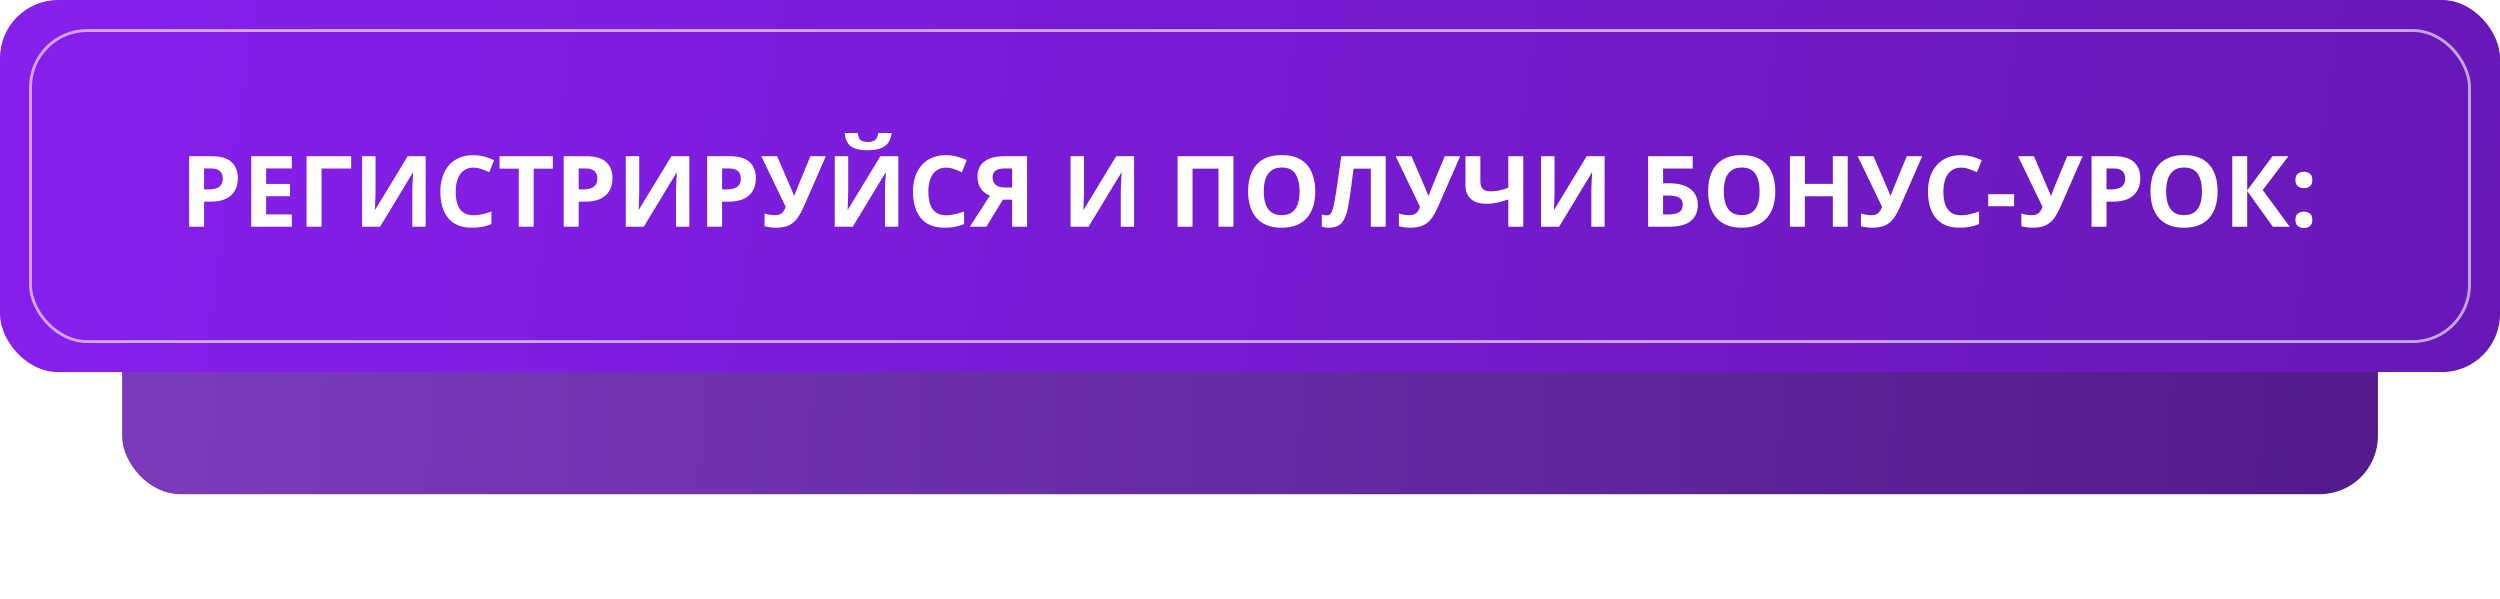 <?xml version="1.0" encoding="UTF-8"?> <svg xmlns="http://www.w3.org/2000/svg" width="430" height="103" viewBox="0 0 430 103" fill="none"> <g filter="url(#filter0_d_612_143)"> <rect x="21" y="35" width="388" height="34" rx="10" fill="url(#paint0_linear_612_143)"></rect> </g> <rect width="430" height="64" rx="10" fill="url(#paint1_linear_612_143)"></rect> <rect x="5.25" y="5.25" width="419.5" height="53.5" rx="9.75" stroke="white" stroke-opacity="0.61" stroke-width="0.5"></rect> <path d="M36.404 26.864C37.97 26.864 39.113 27.202 39.832 27.877C40.551 28.547 40.911 29.471 40.911 30.649C40.911 31.181 40.831 31.69 40.67 32.177C40.51 32.658 40.247 33.087 39.882 33.463C39.522 33.84 39.041 34.139 38.438 34.36C37.834 34.576 37.09 34.684 36.205 34.684H35.101V39H32.527V26.864H36.404ZM36.271 28.973H35.101V32.575H35.947C36.429 32.575 36.846 32.512 37.201 32.384C37.555 32.257 37.829 32.058 38.023 31.787C38.216 31.515 38.313 31.167 38.313 30.741C38.313 30.143 38.147 29.7 37.815 29.413C37.483 29.119 36.968 28.973 36.271 28.973ZM50.191 39H43.202V26.864H50.191V28.973H45.775V31.637H49.884V33.746H45.775V36.875H50.191V39ZM60.401 26.864V28.989H55.305V39H52.731V26.864H60.401ZM62.277 26.864H64.593V32.725C64.593 33.012 64.588 33.331 64.577 33.679C64.571 34.028 64.56 34.371 64.543 34.709C64.532 35.041 64.521 35.331 64.51 35.58C64.499 35.829 64.488 35.995 64.477 36.078H64.527L70.13 26.864H73.21V39H70.918V33.173C70.918 32.863 70.924 32.525 70.935 32.16C70.946 31.795 70.96 31.441 70.977 31.098C70.999 30.755 71.018 30.459 71.035 30.209C71.051 29.955 71.062 29.786 71.068 29.703H71.001L65.374 39H62.277V26.864ZM81.427 28.831C80.935 28.831 80.498 28.928 80.116 29.122C79.739 29.31 79.421 29.584 79.161 29.944C78.907 30.303 78.713 30.738 78.58 31.247C78.447 31.756 78.381 32.329 78.381 32.965C78.381 33.823 78.486 34.556 78.696 35.165C78.912 35.768 79.244 36.23 79.692 36.551C80.141 36.867 80.719 37.024 81.427 37.024C81.92 37.024 82.412 36.969 82.905 36.858C83.403 36.748 83.942 36.59 84.523 36.385V38.544C83.987 38.765 83.458 38.922 82.938 39.017C82.418 39.116 81.834 39.166 81.186 39.166C79.936 39.166 78.907 38.909 78.099 38.394C77.296 37.874 76.701 37.149 76.314 36.219C75.927 35.284 75.733 34.194 75.733 32.949C75.733 32.03 75.857 31.189 76.106 30.425C76.356 29.662 76.721 29 77.202 28.441C77.684 27.883 78.278 27.451 78.987 27.146C79.695 26.842 80.509 26.69 81.427 26.69C82.03 26.69 82.634 26.767 83.237 26.922C83.846 27.072 84.427 27.279 84.98 27.545L84.15 29.637C83.696 29.421 83.24 29.233 82.78 29.072C82.321 28.912 81.87 28.831 81.427 28.831ZM91.795 39H89.222V29.006H85.926V26.864H95.09V29.006H91.795V39ZM100.834 26.864C102.401 26.864 103.543 27.202 104.263 27.877C104.982 28.547 105.342 29.471 105.342 30.649C105.342 31.181 105.262 31.69 105.101 32.177C104.941 32.658 104.678 33.087 104.312 33.463C103.953 33.84 103.471 34.139 102.868 34.36C102.265 34.576 101.521 34.684 100.635 34.684H99.531V39H96.958V26.864H100.834ZM100.702 28.973H99.531V32.575H100.378C100.859 32.575 101.277 32.512 101.631 32.384C101.986 32.257 102.259 32.058 102.453 31.787C102.647 31.515 102.744 31.167 102.744 30.741C102.744 30.143 102.578 29.7 102.246 29.413C101.914 29.119 101.399 28.973 100.702 28.973ZM107.633 26.864H109.949V32.725C109.949 33.012 109.943 33.331 109.932 33.679C109.927 34.028 109.916 34.371 109.899 34.709C109.888 35.041 109.877 35.331 109.866 35.58C109.855 35.829 109.844 35.995 109.833 36.078H109.882L115.485 26.864H118.565V39H116.274V33.173C116.274 32.863 116.279 32.525 116.291 32.16C116.302 31.795 116.315 31.441 116.332 31.098C116.354 30.755 116.374 30.459 116.39 30.209C116.407 29.955 116.418 29.786 116.423 29.703H116.357L110.729 39H107.633V26.864ZM125.504 26.864C127.07 26.864 128.213 27.202 128.933 27.877C129.652 28.547 130.012 29.471 130.012 30.649C130.012 31.181 129.931 31.69 129.771 32.177C129.611 32.658 129.348 33.087 128.982 33.463C128.623 33.84 128.141 34.139 127.538 34.36C126.935 34.576 126.191 34.684 125.305 34.684H124.201V39H121.628V26.864H125.504ZM125.372 28.973H124.201V32.575H125.048C125.529 32.575 125.947 32.512 126.301 32.384C126.655 32.257 126.929 32.058 127.123 31.787C127.317 31.515 127.414 31.167 127.414 30.741C127.414 30.143 127.248 29.7 126.916 29.413C126.583 29.119 126.069 28.973 125.372 28.973ZM142.048 26.864L138.288 35.447C137.95 36.222 137.59 36.889 137.208 37.448C136.827 38.001 136.342 38.427 135.756 38.726C135.169 39.019 134.4 39.166 133.448 39.166C133.149 39.166 132.826 39.144 132.477 39.1C132.128 39.061 131.805 39 131.506 38.917V36.709C131.783 36.814 132.081 36.892 132.402 36.941C132.729 36.986 133.036 37.008 133.324 37.008C133.7 37.008 134.004 36.944 134.237 36.817C134.469 36.69 134.655 36.518 134.793 36.302C134.931 36.086 135.048 35.846 135.142 35.58L130.941 26.864H133.664L135.93 32.119C135.98 32.229 136.044 32.379 136.121 32.567C136.204 32.749 136.284 32.938 136.362 33.131C136.445 33.319 136.508 33.486 136.553 33.629H136.644C136.688 33.491 136.746 33.325 136.818 33.131C136.896 32.932 136.976 32.73 137.059 32.525C137.142 32.315 137.217 32.127 137.283 31.961L139.392 26.864H142.048ZM143.575 26.864H145.891V32.725C145.891 33.012 145.886 33.331 145.875 33.679C145.869 34.028 145.858 34.371 145.841 34.709C145.83 35.041 145.819 35.331 145.808 35.58C145.797 35.829 145.786 35.995 145.775 36.078H145.825L151.428 26.864H154.507V39H152.216V33.173C152.216 32.863 152.222 32.525 152.233 32.16C152.244 31.795 152.258 31.441 152.274 31.098C152.297 30.755 152.316 30.459 152.333 30.209C152.349 29.955 152.36 29.786 152.366 29.703H152.299L146.671 39H143.575V26.864ZM153.354 22.872C153.293 23.458 153.127 23.976 152.855 24.424C152.584 24.872 152.161 25.221 151.585 25.47C151.01 25.719 150.235 25.843 149.261 25.843C148.26 25.843 147.479 25.724 146.92 25.486C146.361 25.243 145.963 24.9 145.725 24.457C145.487 24.009 145.343 23.48 145.293 22.872H147.56C147.609 23.497 147.767 23.912 148.033 24.117C148.298 24.316 148.724 24.416 149.311 24.416C149.798 24.416 150.196 24.305 150.506 24.084C150.816 23.862 151.002 23.458 151.062 22.872H153.354ZM162.725 28.831C162.233 28.831 161.795 28.928 161.414 29.122C161.037 29.31 160.719 29.584 160.459 29.944C160.204 30.303 160.011 30.738 159.878 31.247C159.745 31.756 159.679 32.329 159.679 32.965C159.679 33.823 159.784 34.556 159.994 35.165C160.21 35.768 160.542 36.23 160.99 36.551C161.438 36.867 162.017 37.024 162.725 37.024C163.218 37.024 163.71 36.969 164.203 36.858C164.701 36.748 165.24 36.59 165.821 36.385V38.544C165.285 38.765 164.756 38.922 164.236 39.017C163.716 39.116 163.132 39.166 162.484 39.166C161.234 39.166 160.204 38.909 159.396 38.394C158.594 37.874 157.999 37.149 157.612 36.219C157.224 35.284 157.031 34.194 157.031 32.949C157.031 32.03 157.155 31.189 157.404 30.425C157.653 29.662 158.019 29 158.5 28.441C158.981 27.883 159.576 27.451 160.285 27.146C160.993 26.842 161.806 26.69 162.725 26.69C163.328 26.69 163.931 26.767 164.535 26.922C165.143 27.072 165.724 27.279 166.278 27.545L165.448 29.637C164.994 29.421 164.537 29.233 164.078 29.072C163.619 28.912 163.168 28.831 162.725 28.831ZM172.495 34.343L169.656 39H166.801L170.254 33.663C169.927 33.524 169.598 33.322 169.266 33.057C168.94 32.791 168.668 32.437 168.453 31.994C168.237 31.546 168.129 30.992 168.129 30.334C168.129 29.211 168.53 28.353 169.333 27.761C170.135 27.163 171.261 26.864 172.711 26.864H176.662V39H174.089V34.343H172.495ZM174.089 28.973H172.819C172.376 28.973 171.997 29.025 171.682 29.13C171.372 29.235 171.134 29.401 170.968 29.628C170.807 29.85 170.727 30.146 170.727 30.517C170.727 31.053 170.904 31.477 171.258 31.787C171.612 32.096 172.155 32.252 172.885 32.252H174.089V28.973ZM184.133 26.864H186.449V32.725C186.449 33.012 186.443 33.331 186.432 33.679C186.427 34.028 186.416 34.371 186.399 34.709C186.388 35.041 186.377 35.331 186.366 35.58C186.355 35.829 186.344 35.995 186.333 36.078H186.382L191.985 26.864H195.065V39H192.774V33.173C192.774 32.863 192.779 32.525 192.791 32.16C192.802 31.795 192.815 31.441 192.832 31.098C192.854 30.755 192.874 30.459 192.89 30.209C192.907 29.955 192.918 29.786 192.923 29.703H192.857L187.229 39H184.133V26.864ZM202.544 39V26.864H212.148V39H209.583V29.006H205.117V39H202.544ZM226.226 32.916C226.226 33.851 226.11 34.703 225.877 35.472C225.645 36.236 225.291 36.894 224.815 37.448C224.345 38.001 223.747 38.427 223.022 38.726C222.297 39.019 221.439 39.166 220.449 39.166C219.458 39.166 218.6 39.019 217.875 38.726C217.151 38.427 216.55 38.001 216.074 37.448C215.604 36.894 215.252 36.233 215.02 35.464C214.788 34.695 214.671 33.84 214.671 32.899C214.671 31.643 214.876 30.55 215.286 29.62C215.701 28.685 216.337 27.96 217.195 27.445C218.053 26.931 219.143 26.673 220.465 26.673C221.782 26.673 222.864 26.931 223.711 27.445C224.563 27.96 225.194 28.685 225.604 29.62C226.019 30.555 226.226 31.654 226.226 32.916ZM217.369 32.916C217.369 33.762 217.474 34.493 217.685 35.107C217.9 35.716 218.235 36.186 218.689 36.518C219.143 36.845 219.729 37.008 220.449 37.008C221.179 37.008 221.771 36.845 222.225 36.518C222.679 36.186 223.008 35.716 223.213 35.107C223.423 34.493 223.528 33.762 223.528 32.916C223.528 31.643 223.29 30.641 222.814 29.911C222.339 29.18 221.556 28.815 220.465 28.815C219.74 28.815 219.148 28.981 218.689 29.313C218.235 29.64 217.9 30.11 217.685 30.724C217.474 31.333 217.369 32.063 217.369 32.916ZM238.345 39H235.78V29.006H232.809C232.742 29.526 232.67 30.093 232.593 30.707C232.515 31.322 232.435 31.942 232.352 32.567C232.269 33.192 232.181 33.787 232.086 34.352C231.998 34.916 231.909 35.411 231.821 35.837C231.677 36.546 231.48 37.149 231.231 37.647C230.988 38.139 230.653 38.516 230.227 38.776C229.806 39.036 229.256 39.166 228.575 39.166C228.348 39.166 228.13 39.149 227.919 39.116C227.715 39.083 227.524 39.039 227.347 38.983V36.875C227.491 36.925 227.634 36.966 227.778 36.999C227.922 37.027 228.08 37.041 228.251 37.041C228.473 37.041 228.655 36.969 228.799 36.825C228.949 36.676 229.082 36.424 229.198 36.07C229.314 35.71 229.43 35.215 229.546 34.584C229.596 34.307 229.663 33.917 229.746 33.414C229.829 32.904 229.923 32.31 230.028 31.629C230.133 30.943 230.241 30.196 230.352 29.388C230.468 28.58 230.578 27.739 230.684 26.864H238.345V39ZM251.153 26.864L247.393 35.447C247.056 36.222 246.696 36.889 246.314 37.448C245.932 38.001 245.448 38.427 244.861 38.726C244.275 39.019 243.506 39.166 242.554 39.166C242.255 39.166 241.931 39.144 241.583 39.1C241.234 39.061 240.91 39 240.611 38.917V36.709C240.888 36.814 241.187 36.892 241.508 36.941C241.834 36.986 242.141 37.008 242.429 37.008C242.806 37.008 243.11 36.944 243.342 36.817C243.575 36.69 243.76 36.518 243.898 36.302C244.037 36.086 244.153 35.846 244.247 35.58L240.047 26.864H242.77L245.036 32.119C245.085 32.229 245.149 32.379 245.227 32.567C245.31 32.749 245.39 32.938 245.467 33.131C245.55 33.319 245.614 33.486 245.658 33.629H245.75C245.794 33.491 245.852 33.325 245.924 33.131C246.001 32.932 246.082 32.73 246.165 32.525C246.248 32.315 246.322 32.127 246.389 31.961L248.497 26.864H251.153ZM262.002 39H259.429V34.31C258.715 34.553 258.062 34.739 257.47 34.866C256.878 34.993 256.28 35.057 255.677 35.057C254.537 35.057 253.649 34.783 253.013 34.235C252.376 33.682 252.058 32.896 252.058 31.878V26.864H254.623V31.148C254.623 31.734 254.759 32.177 255.03 32.476C255.301 32.769 255.76 32.916 256.408 32.916C256.884 32.916 257.36 32.866 257.835 32.766C258.311 32.661 258.843 32.506 259.429 32.301V26.864H262.002V39ZM265.065 26.864H267.381V32.725C267.381 33.012 267.376 33.331 267.365 33.679C267.359 34.028 267.348 34.371 267.332 34.709C267.32 35.041 267.309 35.331 267.298 35.58C267.287 35.829 267.276 35.995 267.265 36.078H267.315L272.918 26.864H275.998V39H273.707V33.173C273.707 32.863 273.712 32.525 273.723 32.16C273.734 31.795 273.748 31.441 273.765 31.098C273.787 30.755 273.806 30.459 273.823 30.209C273.839 29.955 273.85 29.786 273.856 29.703H273.79L268.162 39H265.065V26.864ZM283.477 39V26.864H291.146V28.989H286.05V31.521H287.062C288.202 31.521 289.138 31.679 289.868 31.994C290.604 32.31 291.146 32.747 291.495 33.306C291.849 33.859 292.026 34.493 292.026 35.206C292.026 36.407 291.625 37.34 290.823 38.004C290.026 38.668 288.756 39 287.013 39H283.477ZM286.05 36.892H286.913C287.693 36.892 288.308 36.767 288.756 36.518C289.204 36.264 289.428 35.826 289.428 35.206C289.428 34.775 289.318 34.446 289.096 34.219C288.88 33.992 288.568 33.837 288.158 33.754C287.754 33.671 287.27 33.629 286.706 33.629H286.05V36.892ZM305.349 32.916C305.349 33.851 305.233 34.703 305 35.472C304.768 36.236 304.414 36.894 303.938 37.448C303.468 38.001 302.87 38.427 302.145 38.726C301.42 39.019 300.562 39.166 299.572 39.166C298.581 39.166 297.723 39.019 296.999 38.726C296.274 38.427 295.673 38.001 295.197 37.448C294.727 36.894 294.375 36.233 294.143 35.464C293.911 34.695 293.794 33.84 293.794 32.899C293.794 31.643 293.999 30.55 294.409 29.62C294.824 28.685 295.46 27.96 296.318 27.445C297.176 26.931 298.266 26.673 299.588 26.673C300.905 26.673 301.987 26.931 302.834 27.445C303.686 27.96 304.317 28.685 304.727 29.62C305.142 30.555 305.349 31.654 305.349 32.916ZM296.492 32.916C296.492 33.762 296.597 34.493 296.808 35.107C297.023 35.716 297.358 36.186 297.812 36.518C298.266 36.845 298.852 37.008 299.572 37.008C300.302 37.008 300.894 36.845 301.348 36.518C301.802 36.186 302.131 35.716 302.336 35.107C302.546 34.493 302.651 33.762 302.651 32.916C302.651 31.643 302.413 30.641 301.938 29.911C301.462 29.18 300.679 28.815 299.588 28.815C298.863 28.815 298.271 28.981 297.812 29.313C297.358 29.64 297.023 30.11 296.808 30.724C296.597 31.333 296.492 32.063 296.492 32.916ZM317.809 39H315.244V33.762H310.438V39H307.864V26.864H310.438V31.621H315.244V26.864H317.809V39ZM330.625 26.864L326.865 35.447C326.527 36.222 326.167 36.889 325.786 37.448C325.404 38.001 324.92 38.427 324.333 38.726C323.746 39.019 322.977 39.166 322.025 39.166C321.727 39.166 321.403 39.144 321.054 39.1C320.706 39.061 320.382 39 320.083 38.917V36.709C320.36 36.814 320.659 36.892 320.979 36.941C321.306 36.986 321.613 37.008 321.901 37.008C322.277 37.008 322.582 36.944 322.814 36.817C323.046 36.69 323.232 36.518 323.37 36.302C323.508 36.086 323.625 35.846 323.719 35.58L319.519 26.864H322.241L324.507 32.119C324.557 32.229 324.621 32.379 324.698 32.567C324.781 32.749 324.861 32.938 324.939 33.131C325.022 33.319 325.086 33.486 325.13 33.629H325.221C325.265 33.491 325.324 33.325 325.396 33.131C325.473 32.932 325.553 32.73 325.636 32.525C325.719 32.315 325.794 32.127 325.86 31.961L327.969 26.864H330.625ZM337.307 28.831C336.815 28.831 336.377 28.928 335.996 29.122C335.619 29.31 335.301 29.584 335.041 29.944C334.786 30.303 334.593 30.738 334.46 31.247C334.327 31.756 334.261 32.329 334.261 32.965C334.261 33.823 334.366 34.556 334.576 35.165C334.792 35.768 335.124 36.23 335.572 36.551C336.021 36.867 336.599 37.024 337.307 37.024C337.8 37.024 338.292 36.969 338.785 36.858C339.283 36.748 339.822 36.59 340.403 36.385V38.544C339.867 38.765 339.338 38.922 338.818 39.017C338.298 39.116 337.714 39.166 337.066 39.166C335.816 39.166 334.786 38.909 333.979 38.394C333.176 37.874 332.581 37.149 332.194 36.219C331.806 35.284 331.613 34.194 331.613 32.949C331.613 32.03 331.737 31.189 331.986 30.425C332.235 29.662 332.601 29 333.082 28.441C333.563 27.883 334.158 27.451 334.867 27.146C335.575 26.842 336.389 26.69 337.307 26.69C337.91 26.69 338.514 26.767 339.117 26.922C339.725 27.072 340.306 27.279 340.86 27.545L340.03 29.637C339.576 29.421 339.119 29.233 338.66 29.072C338.201 28.912 337.75 28.831 337.307 28.831ZM341.972 35.48V33.405H346.43V35.48H341.972ZM358.217 26.864L354.457 35.447C354.119 36.222 353.759 36.889 353.377 37.448C352.996 38.001 352.511 38.427 351.925 38.726C351.338 39.019 350.569 39.166 349.617 39.166C349.318 39.166 348.995 39.144 348.646 39.1C348.297 39.061 347.974 39 347.675 38.917V36.709C347.951 36.814 348.25 36.892 348.571 36.941C348.898 36.986 349.205 37.008 349.493 37.008C349.869 37.008 350.173 36.944 350.406 36.817C350.638 36.69 350.824 36.518 350.962 36.302C351.1 36.086 351.216 35.846 351.311 35.58L347.11 26.864H349.833L352.099 32.119C352.149 32.229 352.213 32.379 352.29 32.567C352.373 32.749 352.453 32.938 352.531 33.131C352.614 33.319 352.677 33.486 352.722 33.629H352.813C352.857 33.491 352.915 33.325 352.987 33.131C353.065 32.932 353.145 32.73 353.228 32.525C353.311 32.315 353.386 32.127 353.452 31.961L355.561 26.864H358.217ZM363.621 26.864C365.187 26.864 366.329 27.202 367.049 27.877C367.768 28.547 368.128 29.471 368.128 30.649C368.128 31.181 368.048 31.69 367.887 32.177C367.727 32.658 367.464 33.087 367.099 33.463C366.739 33.84 366.257 34.139 365.654 34.36C365.051 34.576 364.307 34.684 363.421 34.684H362.317V39H359.744V26.864H363.621ZM363.488 28.973H362.317V32.575H363.164C363.646 32.575 364.063 32.512 364.417 32.384C364.772 32.257 365.046 32.058 365.239 31.787C365.433 31.515 365.53 31.167 365.53 30.741C365.53 30.143 365.364 29.7 365.032 29.413C364.7 29.119 364.185 28.973 363.488 28.973ZM381.434 32.916C381.434 33.851 381.318 34.703 381.085 35.472C380.853 36.236 380.499 36.894 380.023 37.448C379.553 38.001 378.955 38.427 378.23 38.726C377.505 39.019 376.647 39.166 375.657 39.166C374.666 39.166 373.808 39.019 373.083 38.726C372.359 38.427 371.758 38.001 371.282 37.448C370.812 36.894 370.46 36.233 370.228 35.464C369.996 34.695 369.879 33.84 369.879 32.899C369.879 31.643 370.084 30.55 370.494 29.62C370.909 28.685 371.545 27.96 372.403 27.445C373.261 26.931 374.351 26.673 375.673 26.673C376.99 26.673 378.072 26.931 378.919 27.445C379.771 27.96 380.402 28.685 380.812 29.62C381.227 30.555 381.434 31.654 381.434 32.916ZM372.577 32.916C372.577 33.762 372.682 34.493 372.893 35.107C373.108 35.716 373.443 36.186 373.897 36.518C374.351 36.845 374.937 37.008 375.657 37.008C376.387 37.008 376.979 36.845 377.433 36.518C377.887 36.186 378.216 35.716 378.421 35.107C378.631 34.493 378.736 33.762 378.736 32.916C378.736 31.643 378.498 30.641 378.022 29.911C377.547 29.18 376.764 28.815 375.673 28.815C374.948 28.815 374.356 28.981 373.897 29.313C373.443 29.64 373.108 30.11 372.893 30.724C372.682 31.333 372.577 32.063 372.577 32.916ZM393.844 39H390.922L386.522 32.849V39H383.949V26.864H386.522V32.741L390.872 26.864H393.611L389.187 32.691L393.844 39ZM394.815 37.813C394.815 37.293 394.956 36.928 395.238 36.717C395.526 36.507 395.872 36.402 396.276 36.402C396.669 36.402 397.006 36.507 397.289 36.717C397.576 36.928 397.72 37.293 397.72 37.813C397.72 38.311 397.576 38.671 397.289 38.892C397.006 39.113 396.669 39.224 396.276 39.224C395.872 39.224 395.526 39.113 395.238 38.892C394.956 38.671 394.815 38.311 394.815 37.813ZM394.815 30.956C394.815 30.436 394.956 30.071 395.238 29.861C395.526 29.651 395.872 29.545 396.276 29.545C396.669 29.545 397.006 29.651 397.289 29.861C397.576 30.071 397.72 30.436 397.72 30.956C397.72 31.46 397.576 31.823 397.289 32.044C397.006 32.26 396.669 32.368 396.276 32.368C395.872 32.368 395.526 32.26 395.238 32.044C394.956 31.823 394.815 31.46 394.815 30.956Z" fill="white"></path> <defs> <filter id="filter0_d_612_143" x="3" y="33" width="424" height="70" filterUnits="userSpaceOnUse" color-interpolation-filters="sRGB"> <feFlood flood-opacity="0" result="BackgroundImageFix"></feFlood> <feColorMatrix in="SourceAlpha" type="matrix" values="0 0 0 0 0 0 0 0 0 0 0 0 0 0 0 0 0 0 127 0" result="hardAlpha"></feColorMatrix> <feOffset dy="16"></feOffset> <feGaussianBlur stdDeviation="9"></feGaussianBlur> <feComposite in2="hardAlpha" operator="out"></feComposite> <feColorMatrix type="matrix" values="0 0 0 0 0.277 0 0 0 0 0.084 0 0 0 0 0.467 0 0 0 0.34 0"></feColorMatrix> <feBlend mode="normal" in2="BackgroundImageFix" result="effect1_dropShadow_612_143"></feBlend> <feBlend mode="normal" in="SourceGraphic" in2="effect1_dropShadow_612_143" result="shape"></feBlend> </filter> <linearGradient id="paint0_linear_612_143" x1="32" y1="46" x2="414" y2="69" gradientUnits="userSpaceOnUse"> <stop stop-color="#7A3ABB"></stop> <stop offset="1" stop-color="#511A88"></stop> </linearGradient> <linearGradient id="paint1_linear_612_143" x1="9" y1="7.82544e-05" x2="428" y2="60.5" gradientUnits="userSpaceOnUse"> <stop stop-color="#861FEC"></stop> <stop offset="1" stop-color="#6718B7"></stop> </linearGradient> </defs> </svg> 